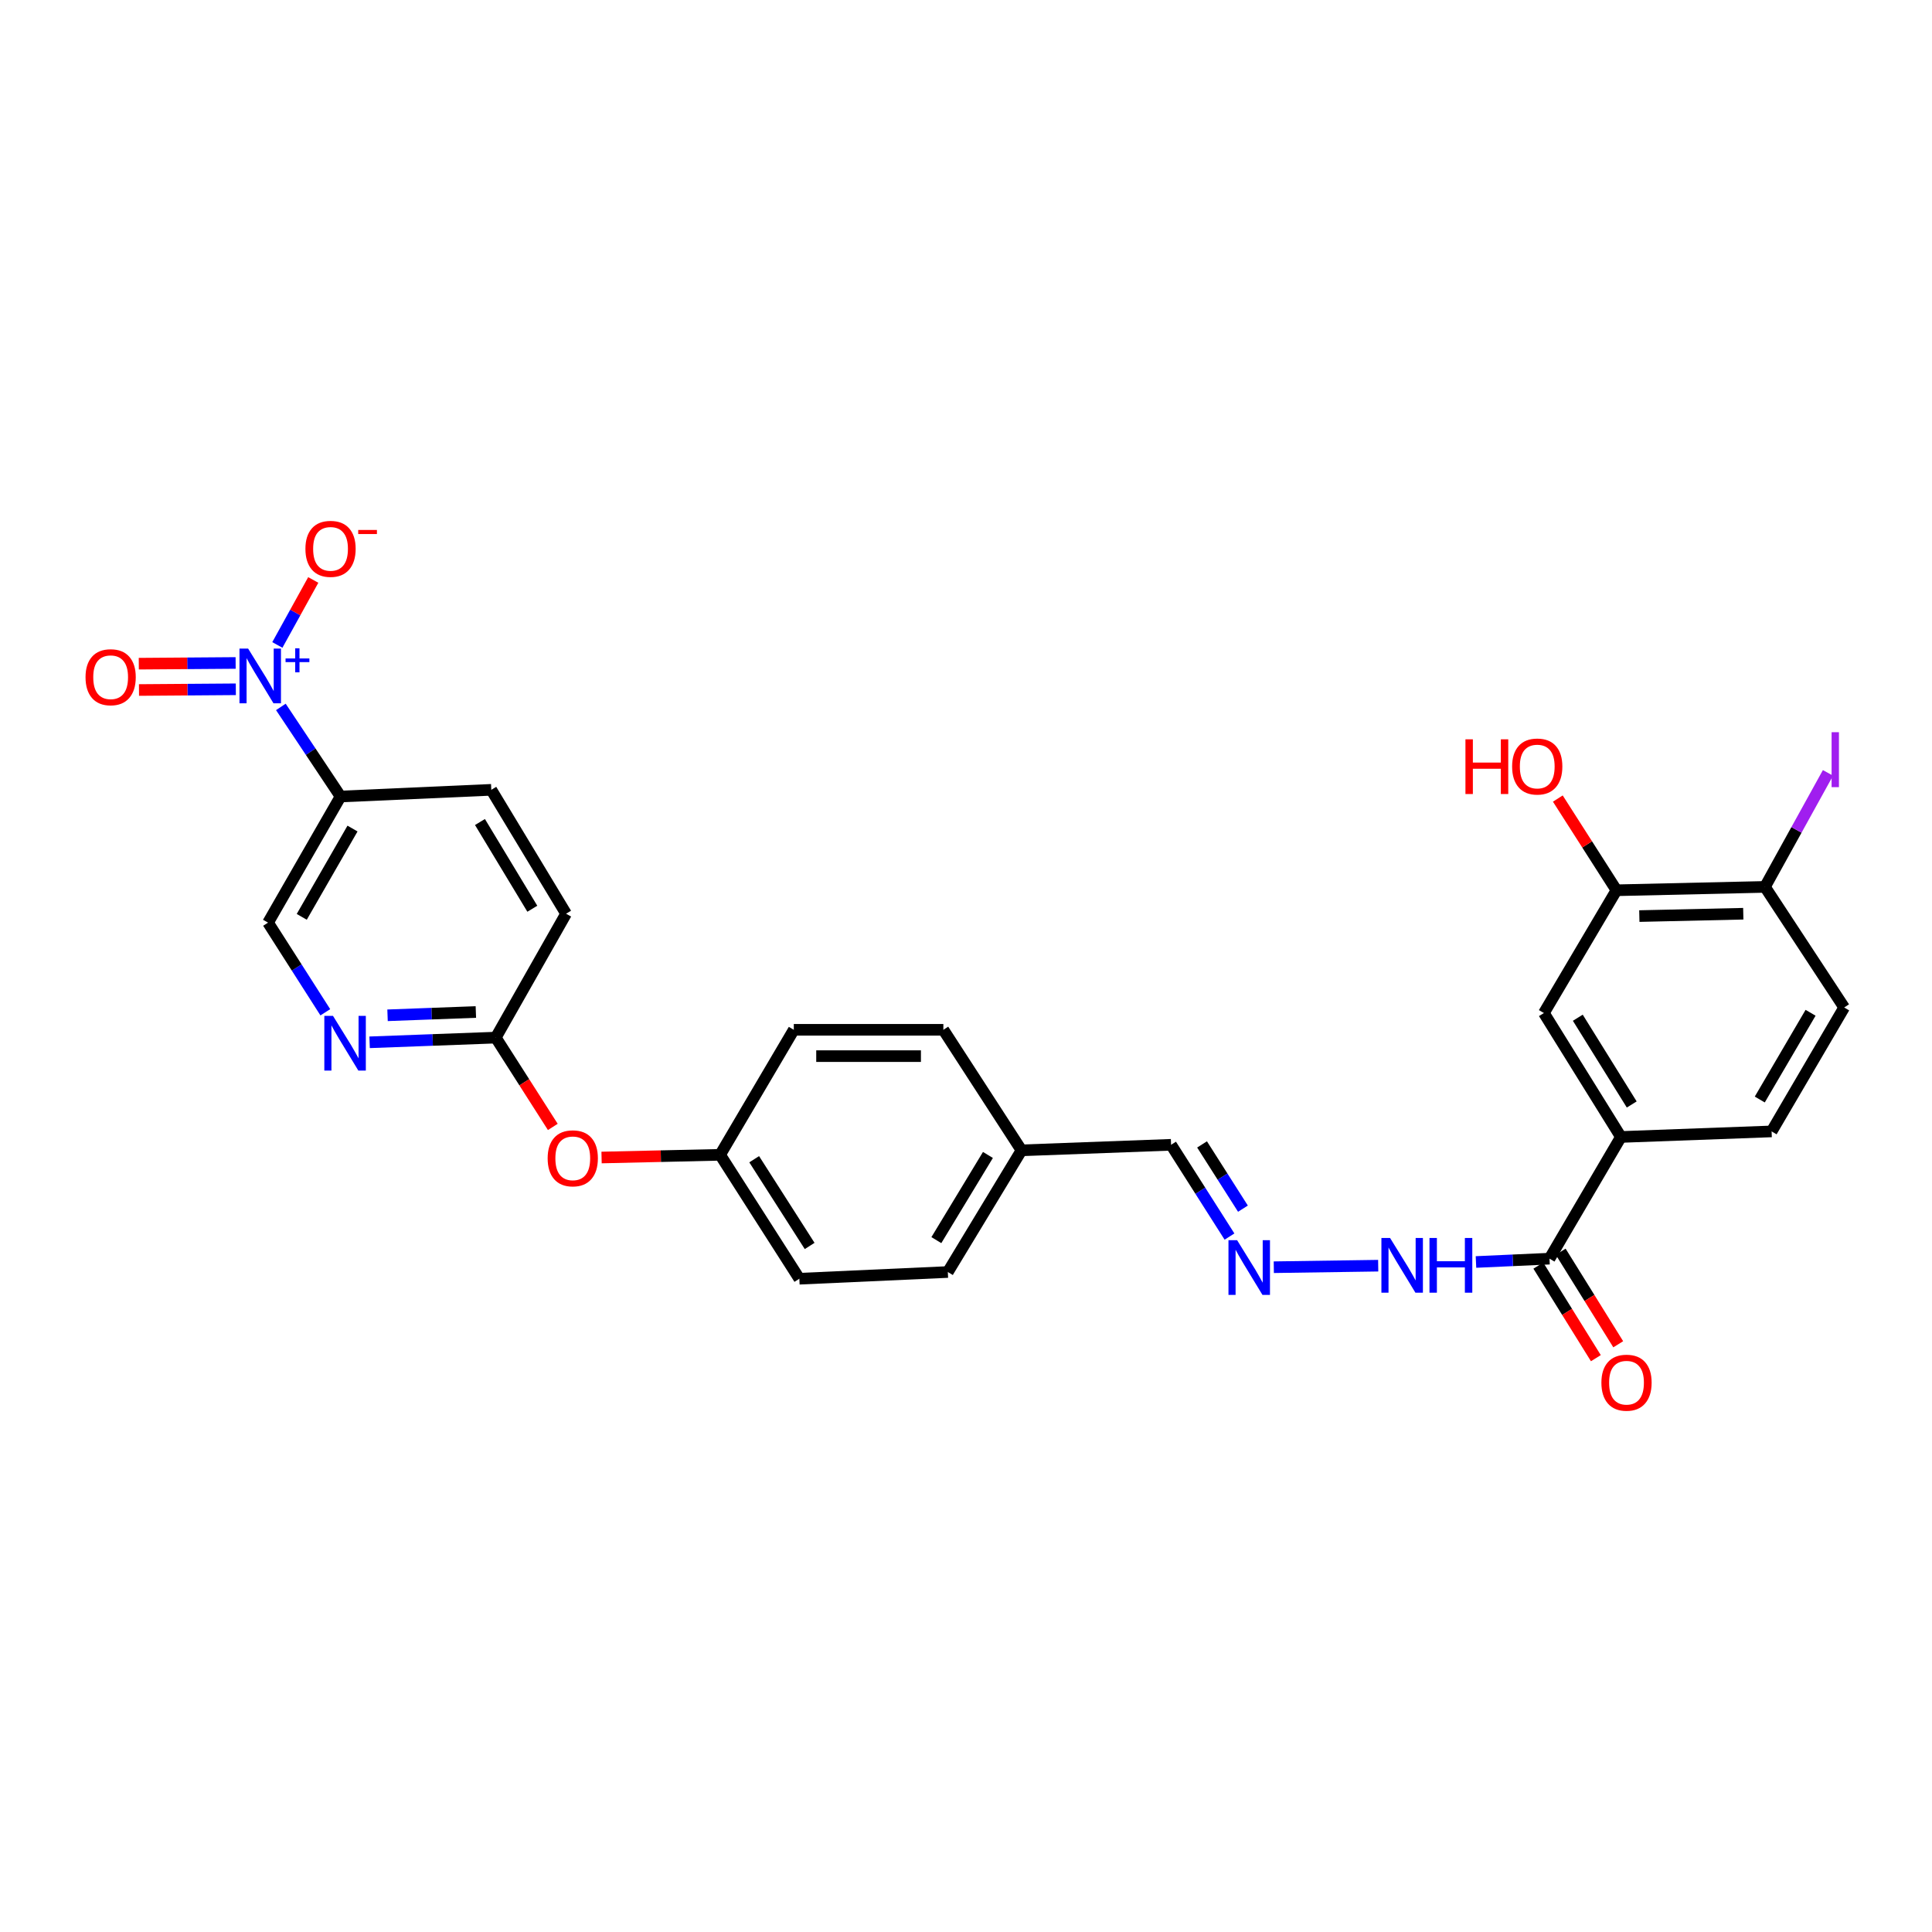 <?xml version='1.0' encoding='iso-8859-1'?>
<svg version='1.1' baseProfile='full'
              xmlns='http://www.w3.org/2000/svg'
                      xmlns:rdkit='http://www.rdkit.org/xml'
                      xmlns:xlink='http://www.w3.org/1999/xlink'
                  xml:space='preserve'
width='1000px' height='1000px' viewBox='0 0 1000 1000'>
<!-- END OF HEADER -->
<rect style='opacity:1.0;fill:#FFFFFF;stroke:none' width='1000' height='1000' x='0' y='0'> </rect>
<path class='bond-0' d='M 145.375,365.903 L 160.824,389.088' style='fill:none;fill-rule:evenodd;stroke:#0000FF;stroke-width:6px;stroke-linecap:butt;stroke-linejoin:miter;stroke-opacity:1' />
<path class='bond-0' d='M 160.824,389.088 L 176.273,412.273' style='fill:none;fill-rule:evenodd;stroke:#000000;stroke-width:6px;stroke-linecap:butt;stroke-linejoin:miter;stroke-opacity:1' />
<path class='bond-7' d='M 143.554,333.827 L 152.849,317.007' style='fill:none;fill-rule:evenodd;stroke:#0000FF;stroke-width:6px;stroke-linecap:butt;stroke-linejoin:miter;stroke-opacity:1' />
<path class='bond-7' d='M 152.849,317.007 L 162.144,300.186' style='fill:none;fill-rule:evenodd;stroke:#FF0000;stroke-width:6px;stroke-linecap:butt;stroke-linejoin:miter;stroke-opacity:1' />
<path class='bond-9' d='M 121.964,343.148 L 96.901,343.334' style='fill:none;fill-rule:evenodd;stroke:#0000FF;stroke-width:6px;stroke-linecap:butt;stroke-linejoin:miter;stroke-opacity:1' />
<path class='bond-9' d='M 96.901,343.334 L 71.839,343.521' style='fill:none;fill-rule:evenodd;stroke:#FF0000;stroke-width:6px;stroke-linecap:butt;stroke-linejoin:miter;stroke-opacity:1' />
<path class='bond-9' d='M 122.065,356.777 L 97.002,356.963' style='fill:none;fill-rule:evenodd;stroke:#0000FF;stroke-width:6px;stroke-linecap:butt;stroke-linejoin:miter;stroke-opacity:1' />
<path class='bond-9' d='M 97.002,356.963 L 71.94,357.149' style='fill:none;fill-rule:evenodd;stroke:#FF0000;stroke-width:6px;stroke-linecap:butt;stroke-linejoin:miter;stroke-opacity:1' />
<path class='bond-10' d='M 176.273,412.273 L 138.741,477.562' style='fill:none;fill-rule:evenodd;stroke:#000000;stroke-width:6px;stroke-linecap:butt;stroke-linejoin:miter;stroke-opacity:1' />
<path class='bond-10' d='M 182.459,428.859 L 156.186,474.561' style='fill:none;fill-rule:evenodd;stroke:#000000;stroke-width:6px;stroke-linecap:butt;stroke-linejoin:miter;stroke-opacity:1' />
<path class='bond-13' d='M 176.273,412.273 L 254.29,408.813' style='fill:none;fill-rule:evenodd;stroke:#000000;stroke-width:6px;stroke-linecap:butt;stroke-linejoin:miter;stroke-opacity:1' />
<path class='bond-1' d='M 802.024,651.481 L 782.994,652.342' style='fill:none;fill-rule:evenodd;stroke:#000000;stroke-width:6px;stroke-linecap:butt;stroke-linejoin:miter;stroke-opacity:1' />
<path class='bond-1' d='M 782.994,652.342 L 763.964,653.204' style='fill:none;fill-rule:evenodd;stroke:#0000FF;stroke-width:6px;stroke-linecap:butt;stroke-linejoin:miter;stroke-opacity:1' />
<path class='bond-2' d='M 802.024,651.481 L 838.988,588.493' style='fill:none;fill-rule:evenodd;stroke:#000000;stroke-width:6px;stroke-linecap:butt;stroke-linejoin:miter;stroke-opacity:1' />
<path class='bond-14' d='M 796.237,655.079 L 811.128,679.033' style='fill:none;fill-rule:evenodd;stroke:#000000;stroke-width:6px;stroke-linecap:butt;stroke-linejoin:miter;stroke-opacity:1' />
<path class='bond-14' d='M 811.128,679.033 L 826.018,702.987' style='fill:none;fill-rule:evenodd;stroke:#FF0000;stroke-width:6px;stroke-linecap:butt;stroke-linejoin:miter;stroke-opacity:1' />
<path class='bond-14' d='M 807.811,647.883 L 822.702,671.838' style='fill:none;fill-rule:evenodd;stroke:#000000;stroke-width:6px;stroke-linecap:butt;stroke-linejoin:miter;stroke-opacity:1' />
<path class='bond-14' d='M 822.702,671.838 L 837.593,695.792' style='fill:none;fill-rule:evenodd;stroke:#FF0000;stroke-width:6px;stroke-linecap:butt;stroke-linejoin:miter;stroke-opacity:1' />
<path class='bond-4' d='M 838.988,588.493 L 799.117,524.347' style='fill:none;fill-rule:evenodd;stroke:#000000;stroke-width:6px;stroke-linecap:butt;stroke-linejoin:miter;stroke-opacity:1' />
<path class='bond-4' d='M 844.583,571.677 L 816.672,526.774' style='fill:none;fill-rule:evenodd;stroke:#000000;stroke-width:6px;stroke-linecap:butt;stroke-linejoin:miter;stroke-opacity:1' />
<path class='bond-16' d='M 838.988,588.493 L 916.983,585.616' style='fill:none;fill-rule:evenodd;stroke:#000000;stroke-width:6px;stroke-linecap:butt;stroke-linejoin:miter;stroke-opacity:1' />
<path class='bond-3' d='M 168.382,523.956 L 153.562,500.759' style='fill:none;fill-rule:evenodd;stroke:#0000FF;stroke-width:6px;stroke-linecap:butt;stroke-linejoin:miter;stroke-opacity:1' />
<path class='bond-3' d='M 153.562,500.759 L 138.741,477.562' style='fill:none;fill-rule:evenodd;stroke:#000000;stroke-width:6px;stroke-linecap:butt;stroke-linejoin:miter;stroke-opacity:1' />
<path class='bond-28' d='M 191.304,539.495 L 223.955,538.281' style='fill:none;fill-rule:evenodd;stroke:#0000FF;stroke-width:6px;stroke-linecap:butt;stroke-linejoin:miter;stroke-opacity:1' />
<path class='bond-28' d='M 223.955,538.281 L 256.607,537.067' style='fill:none;fill-rule:evenodd;stroke:#000000;stroke-width:6px;stroke-linecap:butt;stroke-linejoin:miter;stroke-opacity:1' />
<path class='bond-28' d='M 200.593,525.512 L 223.449,524.662' style='fill:none;fill-rule:evenodd;stroke:#0000FF;stroke-width:6px;stroke-linecap:butt;stroke-linejoin:miter;stroke-opacity:1' />
<path class='bond-28' d='M 223.449,524.662 L 246.305,523.812' style='fill:none;fill-rule:evenodd;stroke:#000000;stroke-width:6px;stroke-linecap:butt;stroke-linejoin:miter;stroke-opacity:1' />
<path class='bond-5' d='M 799.117,524.347 L 836.679,460.799' style='fill:none;fill-rule:evenodd;stroke:#000000;stroke-width:6px;stroke-linecap:butt;stroke-linejoin:miter;stroke-opacity:1' />
<path class='bond-23' d='M 836.679,460.799 L 821.503,437.065' style='fill:none;fill-rule:evenodd;stroke:#000000;stroke-width:6px;stroke-linecap:butt;stroke-linejoin:miter;stroke-opacity:1' />
<path class='bond-23' d='M 821.503,437.065 L 806.326,413.331' style='fill:none;fill-rule:evenodd;stroke:#FF0000;stroke-width:6px;stroke-linecap:butt;stroke-linejoin:miter;stroke-opacity:1' />
<path class='bond-30' d='M 836.679,460.799 L 913.538,459.057' style='fill:none;fill-rule:evenodd;stroke:#000000;stroke-width:6px;stroke-linecap:butt;stroke-linejoin:miter;stroke-opacity:1' />
<path class='bond-30' d='M 848.517,474.163 L 902.318,472.944' style='fill:none;fill-rule:evenodd;stroke:#000000;stroke-width:6px;stroke-linecap:butt;stroke-linejoin:miter;stroke-opacity:1' />
<path class='bond-6' d='M 636.384,640.049 L 621.266,616.296' style='fill:none;fill-rule:evenodd;stroke:#0000FF;stroke-width:6px;stroke-linecap:butt;stroke-linejoin:miter;stroke-opacity:1' />
<path class='bond-6' d='M 621.266,616.296 L 606.148,592.544' style='fill:none;fill-rule:evenodd;stroke:#000000;stroke-width:6px;stroke-linecap:butt;stroke-linejoin:miter;stroke-opacity:1' />
<path class='bond-6' d='M 643.346,625.605 L 632.763,608.978' style='fill:none;fill-rule:evenodd;stroke:#0000FF;stroke-width:6px;stroke-linecap:butt;stroke-linejoin:miter;stroke-opacity:1' />
<path class='bond-6' d='M 632.763,608.978 L 622.181,592.352' style='fill:none;fill-rule:evenodd;stroke:#000000;stroke-width:6px;stroke-linecap:butt;stroke-linejoin:miter;stroke-opacity:1' />
<path class='bond-12' d='M 659.314,655.906 L 713.355,655.115' style='fill:none;fill-rule:evenodd;stroke:#0000FF;stroke-width:6px;stroke-linecap:butt;stroke-linejoin:miter;stroke-opacity:1' />
<path class='bond-8' d='M 256.607,537.067 L 293.004,472.936' style='fill:none;fill-rule:evenodd;stroke:#000000;stroke-width:6px;stroke-linecap:butt;stroke-linejoin:miter;stroke-opacity:1' />
<path class='bond-15' d='M 256.607,537.067 L 271.371,560.18' style='fill:none;fill-rule:evenodd;stroke:#000000;stroke-width:6px;stroke-linecap:butt;stroke-linejoin:miter;stroke-opacity:1' />
<path class='bond-15' d='M 271.371,560.18 L 286.134,583.293' style='fill:none;fill-rule:evenodd;stroke:#FF0000;stroke-width:6px;stroke-linecap:butt;stroke-linejoin:miter;stroke-opacity:1' />
<path class='bond-11' d='M 913.538,459.057 L 954.545,521.477' style='fill:none;fill-rule:evenodd;stroke:#000000;stroke-width:6px;stroke-linecap:butt;stroke-linejoin:miter;stroke-opacity:1' />
<path class='bond-22' d='M 913.538,459.057 L 929.846,429.553' style='fill:none;fill-rule:evenodd;stroke:#000000;stroke-width:6px;stroke-linecap:butt;stroke-linejoin:miter;stroke-opacity:1' />
<path class='bond-22' d='M 929.846,429.553 L 946.153,400.048' style='fill:none;fill-rule:evenodd;stroke:#A01EEF;stroke-width:6px;stroke-linecap:butt;stroke-linejoin:miter;stroke-opacity:1' />
<path class='bond-20' d='M 254.29,408.813 L 293.004,472.936' style='fill:none;fill-rule:evenodd;stroke:#000000;stroke-width:6px;stroke-linecap:butt;stroke-linejoin:miter;stroke-opacity:1' />
<path class='bond-20' d='M 248.43,425.475 L 275.529,470.362' style='fill:none;fill-rule:evenodd;stroke:#000000;stroke-width:6px;stroke-linecap:butt;stroke-linejoin:miter;stroke-opacity:1' />
<path class='bond-19' d='M 311.371,599.126 L 342.051,598.428' style='fill:none;fill-rule:evenodd;stroke:#FF0000;stroke-width:6px;stroke-linecap:butt;stroke-linejoin:miter;stroke-opacity:1' />
<path class='bond-19' d='M 342.051,598.428 L 372.732,597.731' style='fill:none;fill-rule:evenodd;stroke:#000000;stroke-width:6px;stroke-linecap:butt;stroke-linejoin:miter;stroke-opacity:1' />
<path class='bond-17' d='M 916.983,585.616 L 954.545,521.477' style='fill:none;fill-rule:evenodd;stroke:#000000;stroke-width:6px;stroke-linecap:butt;stroke-linejoin:miter;stroke-opacity:1' />
<path class='bond-17' d='M 910.857,569.108 L 937.151,524.211' style='fill:none;fill-rule:evenodd;stroke:#000000;stroke-width:6px;stroke-linecap:butt;stroke-linejoin:miter;stroke-opacity:1' />
<path class='bond-18' d='M 606.148,592.544 L 528.729,595.414' style='fill:none;fill-rule:evenodd;stroke:#000000;stroke-width:6px;stroke-linecap:butt;stroke-linejoin:miter;stroke-opacity:1' />
<path class='bond-24' d='M 372.732,597.731 L 413.74,661.869' style='fill:none;fill-rule:evenodd;stroke:#000000;stroke-width:6px;stroke-linecap:butt;stroke-linejoin:miter;stroke-opacity:1' />
<path class='bond-24' d='M 390.366,600.01 L 419.071,644.907' style='fill:none;fill-rule:evenodd;stroke:#000000;stroke-width:6px;stroke-linecap:butt;stroke-linejoin:miter;stroke-opacity:1' />
<path class='bond-25' d='M 372.732,597.731 L 410.87,533.024' style='fill:none;fill-rule:evenodd;stroke:#000000;stroke-width:6px;stroke-linecap:butt;stroke-linejoin:miter;stroke-opacity:1' />
<path class='bond-21' d='M 528.729,595.414 L 488.282,533.024' style='fill:none;fill-rule:evenodd;stroke:#000000;stroke-width:6px;stroke-linecap:butt;stroke-linejoin:miter;stroke-opacity:1' />
<path class='bond-29' d='M 528.729,595.414 L 490.598,658.394' style='fill:none;fill-rule:evenodd;stroke:#000000;stroke-width:6px;stroke-linecap:butt;stroke-linejoin:miter;stroke-opacity:1' />
<path class='bond-29' d='M 511.351,597.802 L 484.659,641.888' style='fill:none;fill-rule:evenodd;stroke:#000000;stroke-width:6px;stroke-linecap:butt;stroke-linejoin:miter;stroke-opacity:1' />
<path class='bond-26' d='M 413.74,661.869 L 490.598,658.394' style='fill:none;fill-rule:evenodd;stroke:#000000;stroke-width:6px;stroke-linecap:butt;stroke-linejoin:miter;stroke-opacity:1' />
<path class='bond-27' d='M 410.87,533.024 L 488.282,533.024' style='fill:none;fill-rule:evenodd;stroke:#000000;stroke-width:6px;stroke-linecap:butt;stroke-linejoin:miter;stroke-opacity:1' />
<path class='bond-27' d='M 422.482,546.653 L 476.67,546.653' style='fill:none;fill-rule:evenodd;stroke:#000000;stroke-width:6px;stroke-linecap:butt;stroke-linejoin:miter;stroke-opacity:1' />
<path  class='atom-0' d='M 128.43 335.708
L 137.71 350.708
Q 138.63 352.188, 140.11 354.868
Q 141.59 357.548, 141.67 357.708
L 141.67 335.708
L 145.43 335.708
L 145.43 364.028
L 141.55 364.028
L 131.59 347.628
Q 130.43 345.708, 129.19 343.508
Q 127.99 341.308, 127.63 340.628
L 127.63 364.028
L 123.95 364.028
L 123.95 335.708
L 128.43 335.708
' fill='#0000FF'/>
<path  class='atom-0' d='M 147.806 340.813
L 152.796 340.813
L 152.796 335.559
L 155.013 335.559
L 155.013 340.813
L 160.135 340.813
L 160.135 342.714
L 155.013 342.714
L 155.013 347.994
L 152.796 347.994
L 152.796 342.714
L 147.806 342.714
L 147.806 340.813
' fill='#0000FF'/>
<path  class='atom-4' d='M 172.352 525.807
L 181.632 540.807
Q 182.552 542.287, 184.032 544.967
Q 185.512 547.647, 185.592 547.807
L 185.592 525.807
L 189.352 525.807
L 189.352 554.127
L 185.472 554.127
L 175.512 537.727
Q 174.352 535.807, 173.112 533.607
Q 171.912 531.407, 171.552 530.727
L 171.552 554.127
L 167.872 554.127
L 167.872 525.807
L 172.352 525.807
' fill='#0000FF'/>
<path  class='atom-7' d='M 640.335 641.932
L 649.615 656.932
Q 650.535 658.412, 652.015 661.092
Q 653.495 663.772, 653.575 663.932
L 653.575 641.932
L 657.335 641.932
L 657.335 670.252
L 653.455 670.252
L 643.495 653.852
Q 642.335 651.932, 641.095 649.732
Q 639.895 647.532, 639.535 646.852
L 639.535 670.252
L 635.855 670.252
L 635.855 641.932
L 640.335 641.932
' fill='#0000FF'/>
<path  class='atom-8' d='M 158.086 284.083
Q 158.086 277.283, 161.446 273.483
Q 164.806 269.683, 171.086 269.683
Q 177.366 269.683, 180.726 273.483
Q 184.086 277.283, 184.086 284.083
Q 184.086 290.963, 180.686 294.883
Q 177.286 298.763, 171.086 298.763
Q 164.846 298.763, 161.446 294.883
Q 158.086 291.003, 158.086 284.083
M 171.086 295.563
Q 175.406 295.563, 177.726 292.683
Q 180.086 289.763, 180.086 284.083
Q 180.086 278.523, 177.726 275.723
Q 175.406 272.883, 171.086 272.883
Q 166.766 272.883, 164.406 275.683
Q 162.086 278.483, 162.086 284.083
Q 162.086 289.803, 164.406 292.683
Q 166.766 295.563, 171.086 295.563
' fill='#FF0000'/>
<path  class='atom-8' d='M 185.406 274.306
L 195.095 274.306
L 195.095 276.418
L 185.406 276.418
L 185.406 274.306
' fill='#FF0000'/>
<path  class='atom-10' d='M 44.271 350.524
Q 44.271 343.724, 47.631 339.924
Q 50.991 336.124, 57.271 336.124
Q 63.551 336.124, 66.911 339.924
Q 70.271 343.724, 70.271 350.524
Q 70.271 357.404, 66.871 361.324
Q 63.471 365.204, 57.271 365.204
Q 51.031 365.204, 47.631 361.324
Q 44.271 357.444, 44.271 350.524
M 57.271 362.004
Q 61.591 362.004, 63.911 359.124
Q 66.271 356.204, 66.271 350.524
Q 66.271 344.964, 63.911 342.164
Q 61.591 339.324, 57.271 339.324
Q 52.951 339.324, 50.591 342.124
Q 48.271 344.924, 48.271 350.524
Q 48.271 356.244, 50.591 359.124
Q 52.951 362.004, 57.271 362.004
' fill='#FF0000'/>
<path  class='atom-13' d='M 719.496 640.774
L 728.776 655.774
Q 729.696 657.254, 731.176 659.934
Q 732.656 662.614, 732.736 662.774
L 732.736 640.774
L 736.496 640.774
L 736.496 669.094
L 732.616 669.094
L 722.656 652.694
Q 721.496 650.774, 720.256 648.574
Q 719.056 646.374, 718.696 645.694
L 718.696 669.094
L 715.016 669.094
L 715.016 640.774
L 719.496 640.774
' fill='#0000FF'/>
<path  class='atom-13' d='M 739.896 640.774
L 743.736 640.774
L 743.736 652.814
L 758.216 652.814
L 758.216 640.774
L 762.056 640.774
L 762.056 669.094
L 758.216 669.094
L 758.216 656.014
L 743.736 656.014
L 743.736 669.094
L 739.896 669.094
L 739.896 640.774
' fill='#0000FF'/>
<path  class='atom-15' d='M 828.881 715.677
Q 828.881 708.877, 832.241 705.077
Q 835.601 701.277, 841.881 701.277
Q 848.161 701.277, 851.521 705.077
Q 854.881 708.877, 854.881 715.677
Q 854.881 722.557, 851.481 726.477
Q 848.081 730.357, 841.881 730.357
Q 835.641 730.357, 832.241 726.477
Q 828.881 722.597, 828.881 715.677
M 841.881 727.157
Q 846.201 727.157, 848.521 724.277
Q 850.881 721.357, 850.881 715.677
Q 850.881 710.117, 848.521 707.317
Q 846.201 704.477, 841.881 704.477
Q 837.561 704.477, 835.201 707.277
Q 832.881 710.077, 832.881 715.677
Q 832.881 721.397, 835.201 724.277
Q 837.561 727.157, 841.881 727.157
' fill='#FF0000'/>
<path  class='atom-16' d='M 283.464 599.544
Q 283.464 592.744, 286.824 588.944
Q 290.184 585.144, 296.464 585.144
Q 302.744 585.144, 306.104 588.944
Q 309.464 592.744, 309.464 599.544
Q 309.464 606.424, 306.064 610.344
Q 302.664 614.224, 296.464 614.224
Q 290.224 614.224, 286.824 610.344
Q 283.464 606.464, 283.464 599.544
M 296.464 611.024
Q 300.784 611.024, 303.104 608.144
Q 305.464 605.224, 305.464 599.544
Q 305.464 593.984, 303.104 591.184
Q 300.784 588.344, 296.464 588.344
Q 292.144 588.344, 289.784 591.144
Q 287.464 593.944, 287.464 599.544
Q 287.464 605.264, 289.784 608.144
Q 292.144 611.024, 296.464 611.024
' fill='#FF0000'/>
<path  class='atom-23' d='M 948.034 378.988
L 951.834 378.988
L 951.834 407.428
L 948.034 407.428
L 948.034 378.988
' fill='#A01EEF'/>
<path  class='atom-24' d='M 758.512 382.668
L 762.352 382.668
L 762.352 394.708
L 776.832 394.708
L 776.832 382.668
L 780.672 382.668
L 780.672 410.988
L 776.832 410.988
L 776.832 397.908
L 762.352 397.908
L 762.352 410.988
L 758.512 410.988
L 758.512 382.668
' fill='#FF0000'/>
<path  class='atom-24' d='M 782.672 396.748
Q 782.672 389.948, 786.032 386.148
Q 789.392 382.348, 795.672 382.348
Q 801.952 382.348, 805.312 386.148
Q 808.672 389.948, 808.672 396.748
Q 808.672 403.628, 805.272 407.548
Q 801.872 411.428, 795.672 411.428
Q 789.432 411.428, 786.032 407.548
Q 782.672 403.668, 782.672 396.748
M 795.672 408.228
Q 799.992 408.228, 802.312 405.348
Q 804.672 402.428, 804.672 396.748
Q 804.672 391.188, 802.312 388.388
Q 799.992 385.548, 795.672 385.548
Q 791.352 385.548, 788.992 388.348
Q 786.672 391.148, 786.672 396.748
Q 786.672 402.468, 788.992 405.348
Q 791.352 408.228, 795.672 408.228
' fill='#FF0000'/>
</svg>
